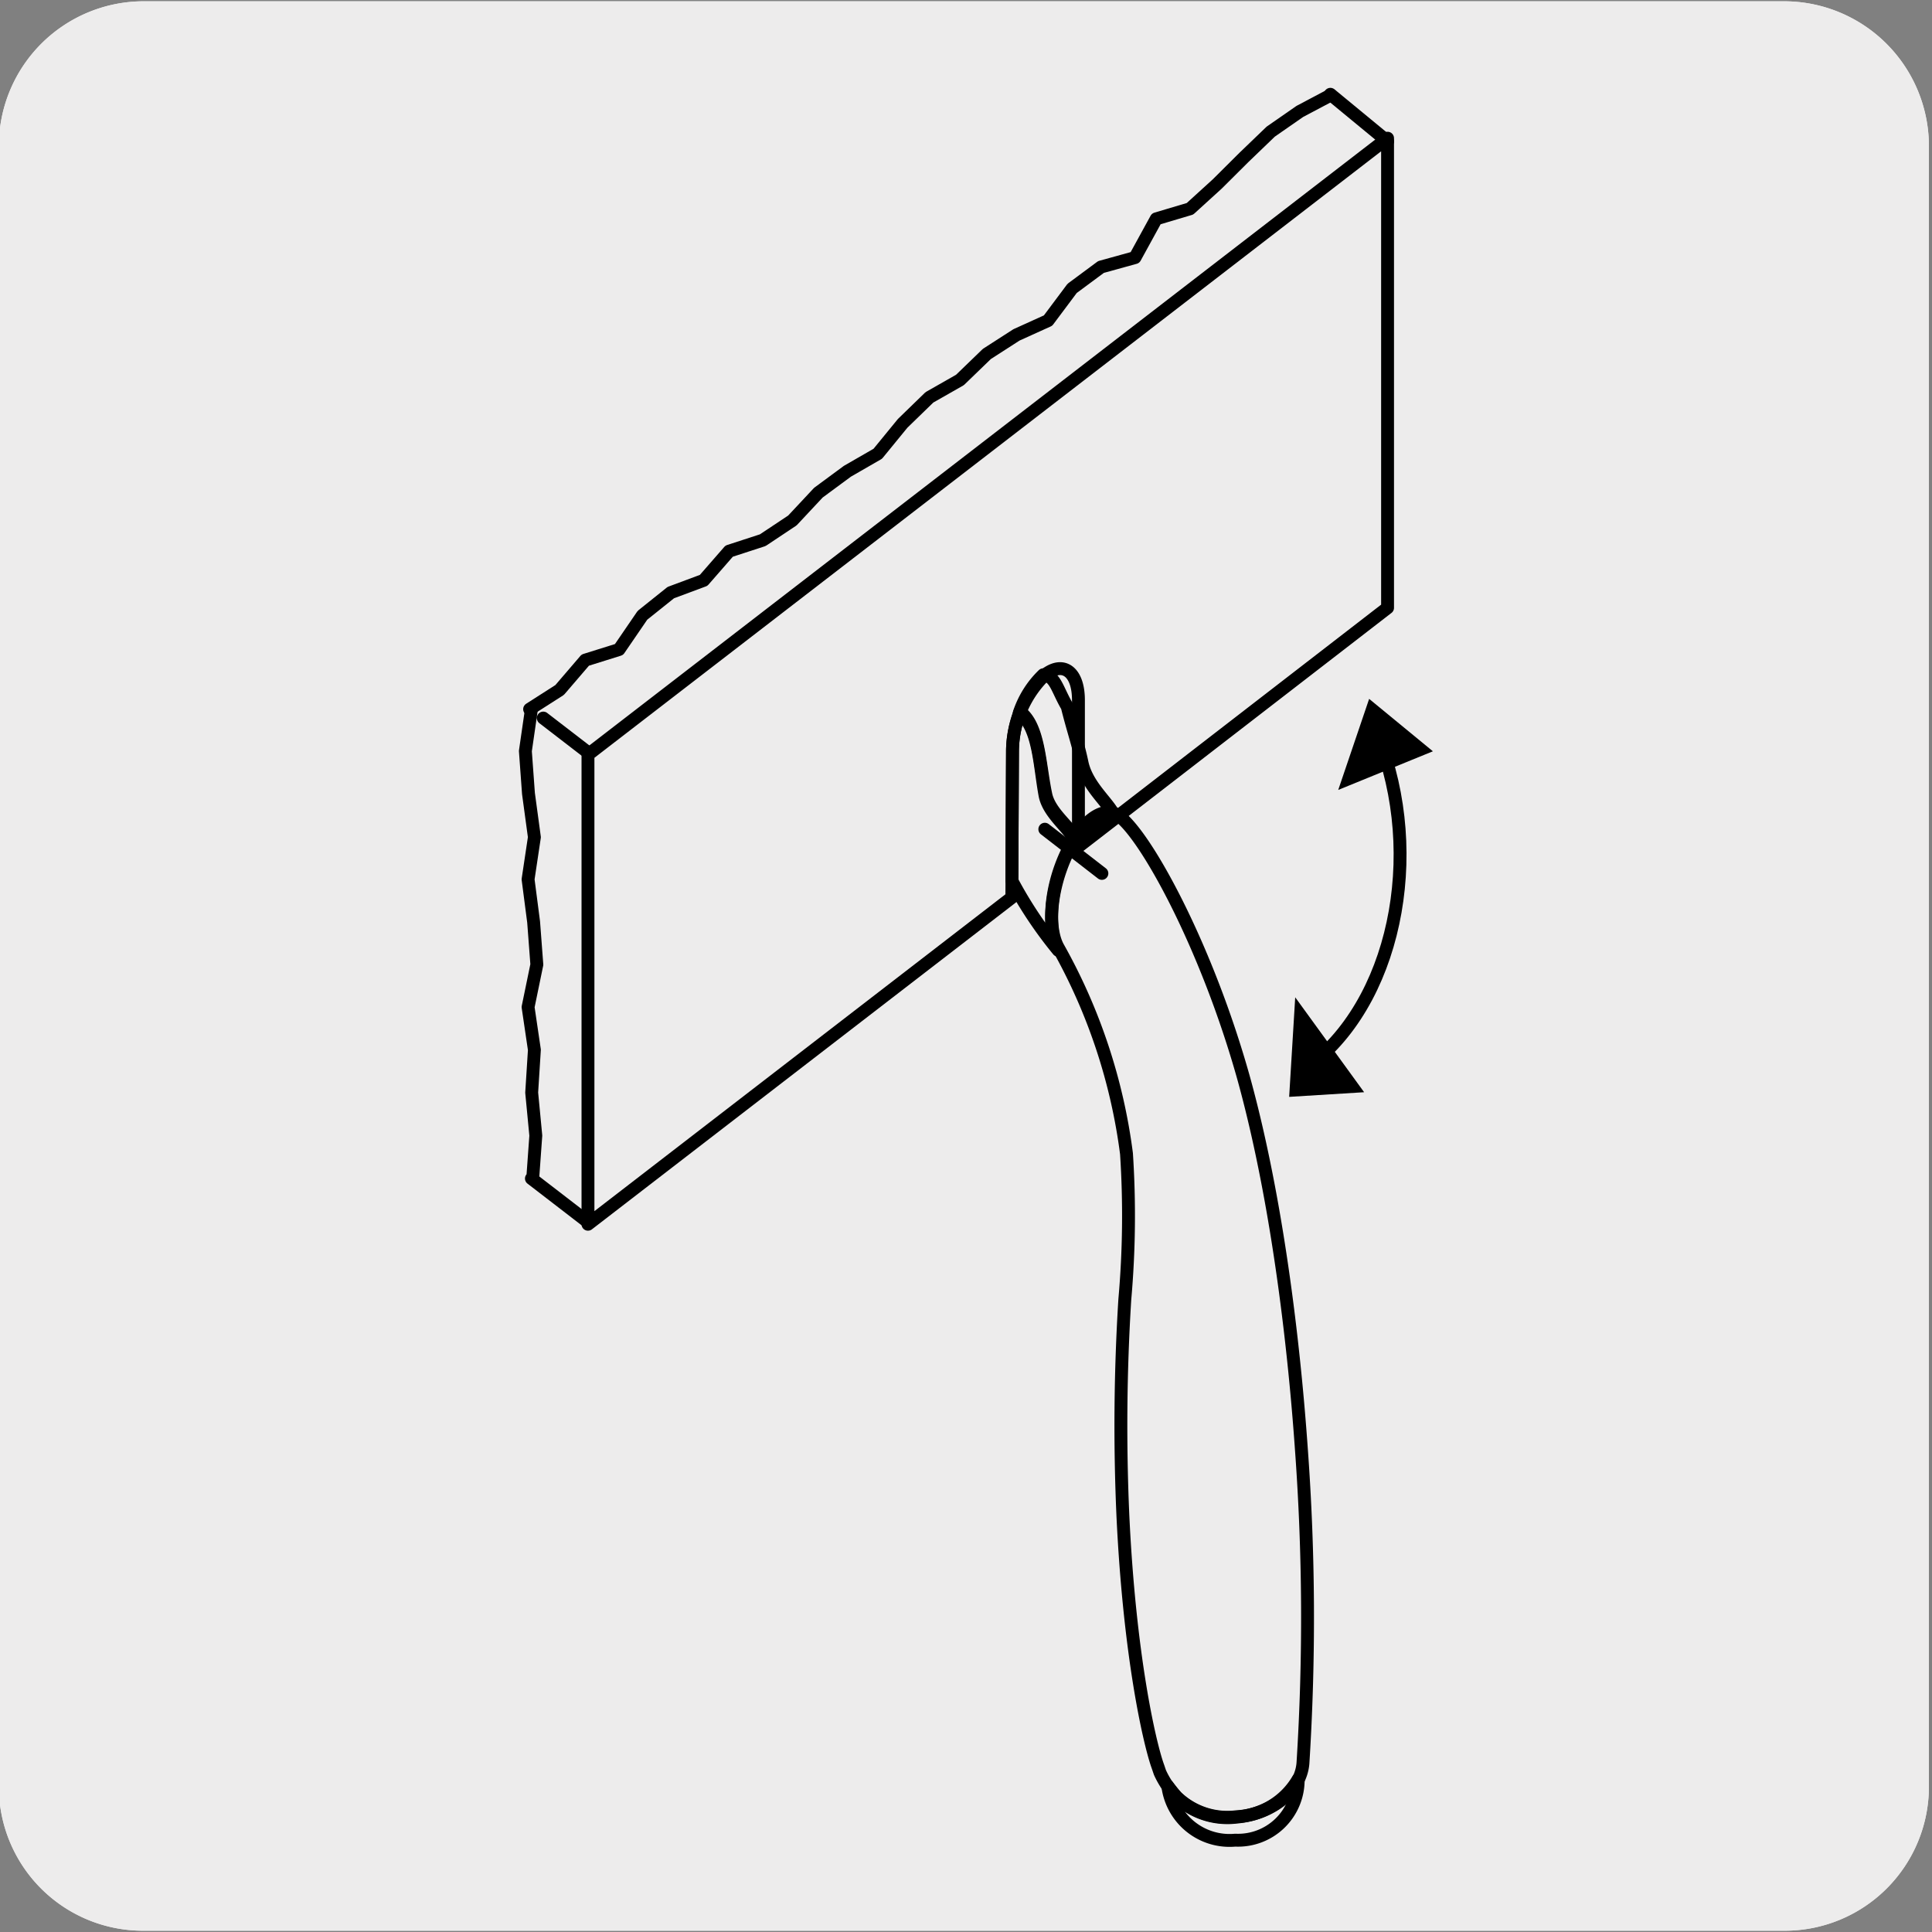 <svg xmlns="http://www.w3.org/2000/svg" viewBox="0 0 150 150"><rect x="0" y="0" width="150" height="150" fill="#808080" stroke="none"/><defs><style>.cls-1{fill:#edecec;}.cls-2{fill:none;stroke:#000;stroke-linecap:round;stroke-linejoin:round;}</style></defs><title>19392-02</title><g id="Capa_2" data-name="Capa 2"><path class="cls-1" d="M11.16.1H138.47a11.25,11.25,0,0,1,11.29,11.21v127.4a11.19,11.19,0,0,1-11.19,11.19H11.1A11.19,11.19,0,0,1-.09,138.71h0V11.34A11.25,11.25,0,0,1,11.16.1Z"/><path class="cls-1" d="M11.16.1H138.47a11.25,11.25,0,0,1,11.29,11.21v127.4a11.19,11.19,0,0,1-11.19,11.19H11.1A11.19,11.19,0,0,1-.09,138.71h0V11.34A11.25,11.25,0,0,1,11.16.1Z"/></g><g id="Capa_3" data-name="Capa 3"><line class="cls-2" x1="107.73" y1="10.98" x2="103.29" y2="7.32"/><polyline class="cls-2" points="103.32 7.38 100.92 8.65 98.66 10.22 96.57 12.23 94.51 14.28 92.39 16.21 89.77 16.99 88.12 20 85.48 20.73 83.24 22.39 81.37 24.89 78.92 26 76.62 27.48 74.53 29.5 72.16 30.85 70.08 32.87 68.15 35.23 65.79 36.59 63.54 38.25 61.52 40.41 59.22 41.94 56.61 42.79 54.63 45.06 52.08 46.01 49.88 47.77 48.06 50.43 45.44 51.25 43.45 53.57 41.12 55.06"/><path class="cls-2" d="M78.56,69.68,45.65,95.05V58.59l62.08-47.86V47.19l-24,18.54V54.36c0-2.18-1.14-3.06-2.56-2a8.34,8.34,0,0,0-2.56,5.93Z"/><path class="cls-2" d="M90.67,138.67c.21.28.43.56.68.84h0A5.7,5.7,0,0,0,96,141.05a5.86,5.86,0,0,0,4.79-2.91s0,.07,0,.11a4.67,4.67,0,0,1-4.89,4.62A4.83,4.83,0,0,1,90.67,138.67ZM85.55,67.81l-4.43-3.43M41.27,55l-.48,3.31.24,3.3L41.49,65,41,68.27l.43,3.31.25,3.31L41,78.19l.49,3.32-.21,3.32.32,3.34-.24,3.33m-.1,0,4.44,3.42m0-36.46-3.52-2.71"/><path class="cls-2" d="M82.16,73.57c-.74-1.32-.69-3.89.24-6.38,1.12-3,3.08-4.77,4.39-3.9h0c2.12,1.44,6.91,10.16,9.79,20.5,3,10.9,4.09,23.52,4.45,28.6a179.29,179.29,0,0,1,.13,24.51l0,0c-.17,2.12-2.38,3.94-5.16,4.18a5.67,5.67,0,0,1-4.64-1.54h0a6.86,6.86,0,0,1-1.3-1.92c-.07-.2-.13-.39-.2-.58-.64-1.86-2.17-8.54-2.68-19.38a157.92,157.92,0,0,1,.15-16.77,73.62,73.62,0,0,0,.13-11.32A44.19,44.19,0,0,0,82.16,73.57Z"/><path class="cls-2" d="M78.56,68.38a32.82,32.82,0,0,0,3.6,5.4h0c-.74-1.34-.69-3.93.24-6.45a10.8,10.8,0,0,1,1.08-2.18c-.29-.9-2-2-2.29-3.5-.49-2.33-.52-5.32-2-6.39a8.83,8.83,0,0,0-.58,2.94Z"/><path class="cls-2" d="M83.68,65c.94-1.31,2-1.94,2.86-1.6-.36-1-2.13-2.3-2.53-4.18-.29-1.41-.73-2.65-1.15-4.36-.79-1.34-.91-2.37-1.86-2.47a7.34,7.34,0,0,0-1.86,2.95c1.53,1.08,1.56,4.08,2,6.43.31,1.48,2,2.61,2.29,3.51Z"/><polygon points="105.91 84.8 100.56 77.43 100.09 85.16 105.91 84.8"/><polygon points="103.9 61.33 111.25 58.33 106.3 54.26 103.9 61.33"/><path class="cls-2" d="M102,82.48c6.63-5.35,8.69-17.1,4.6-26.24"/></g></svg>